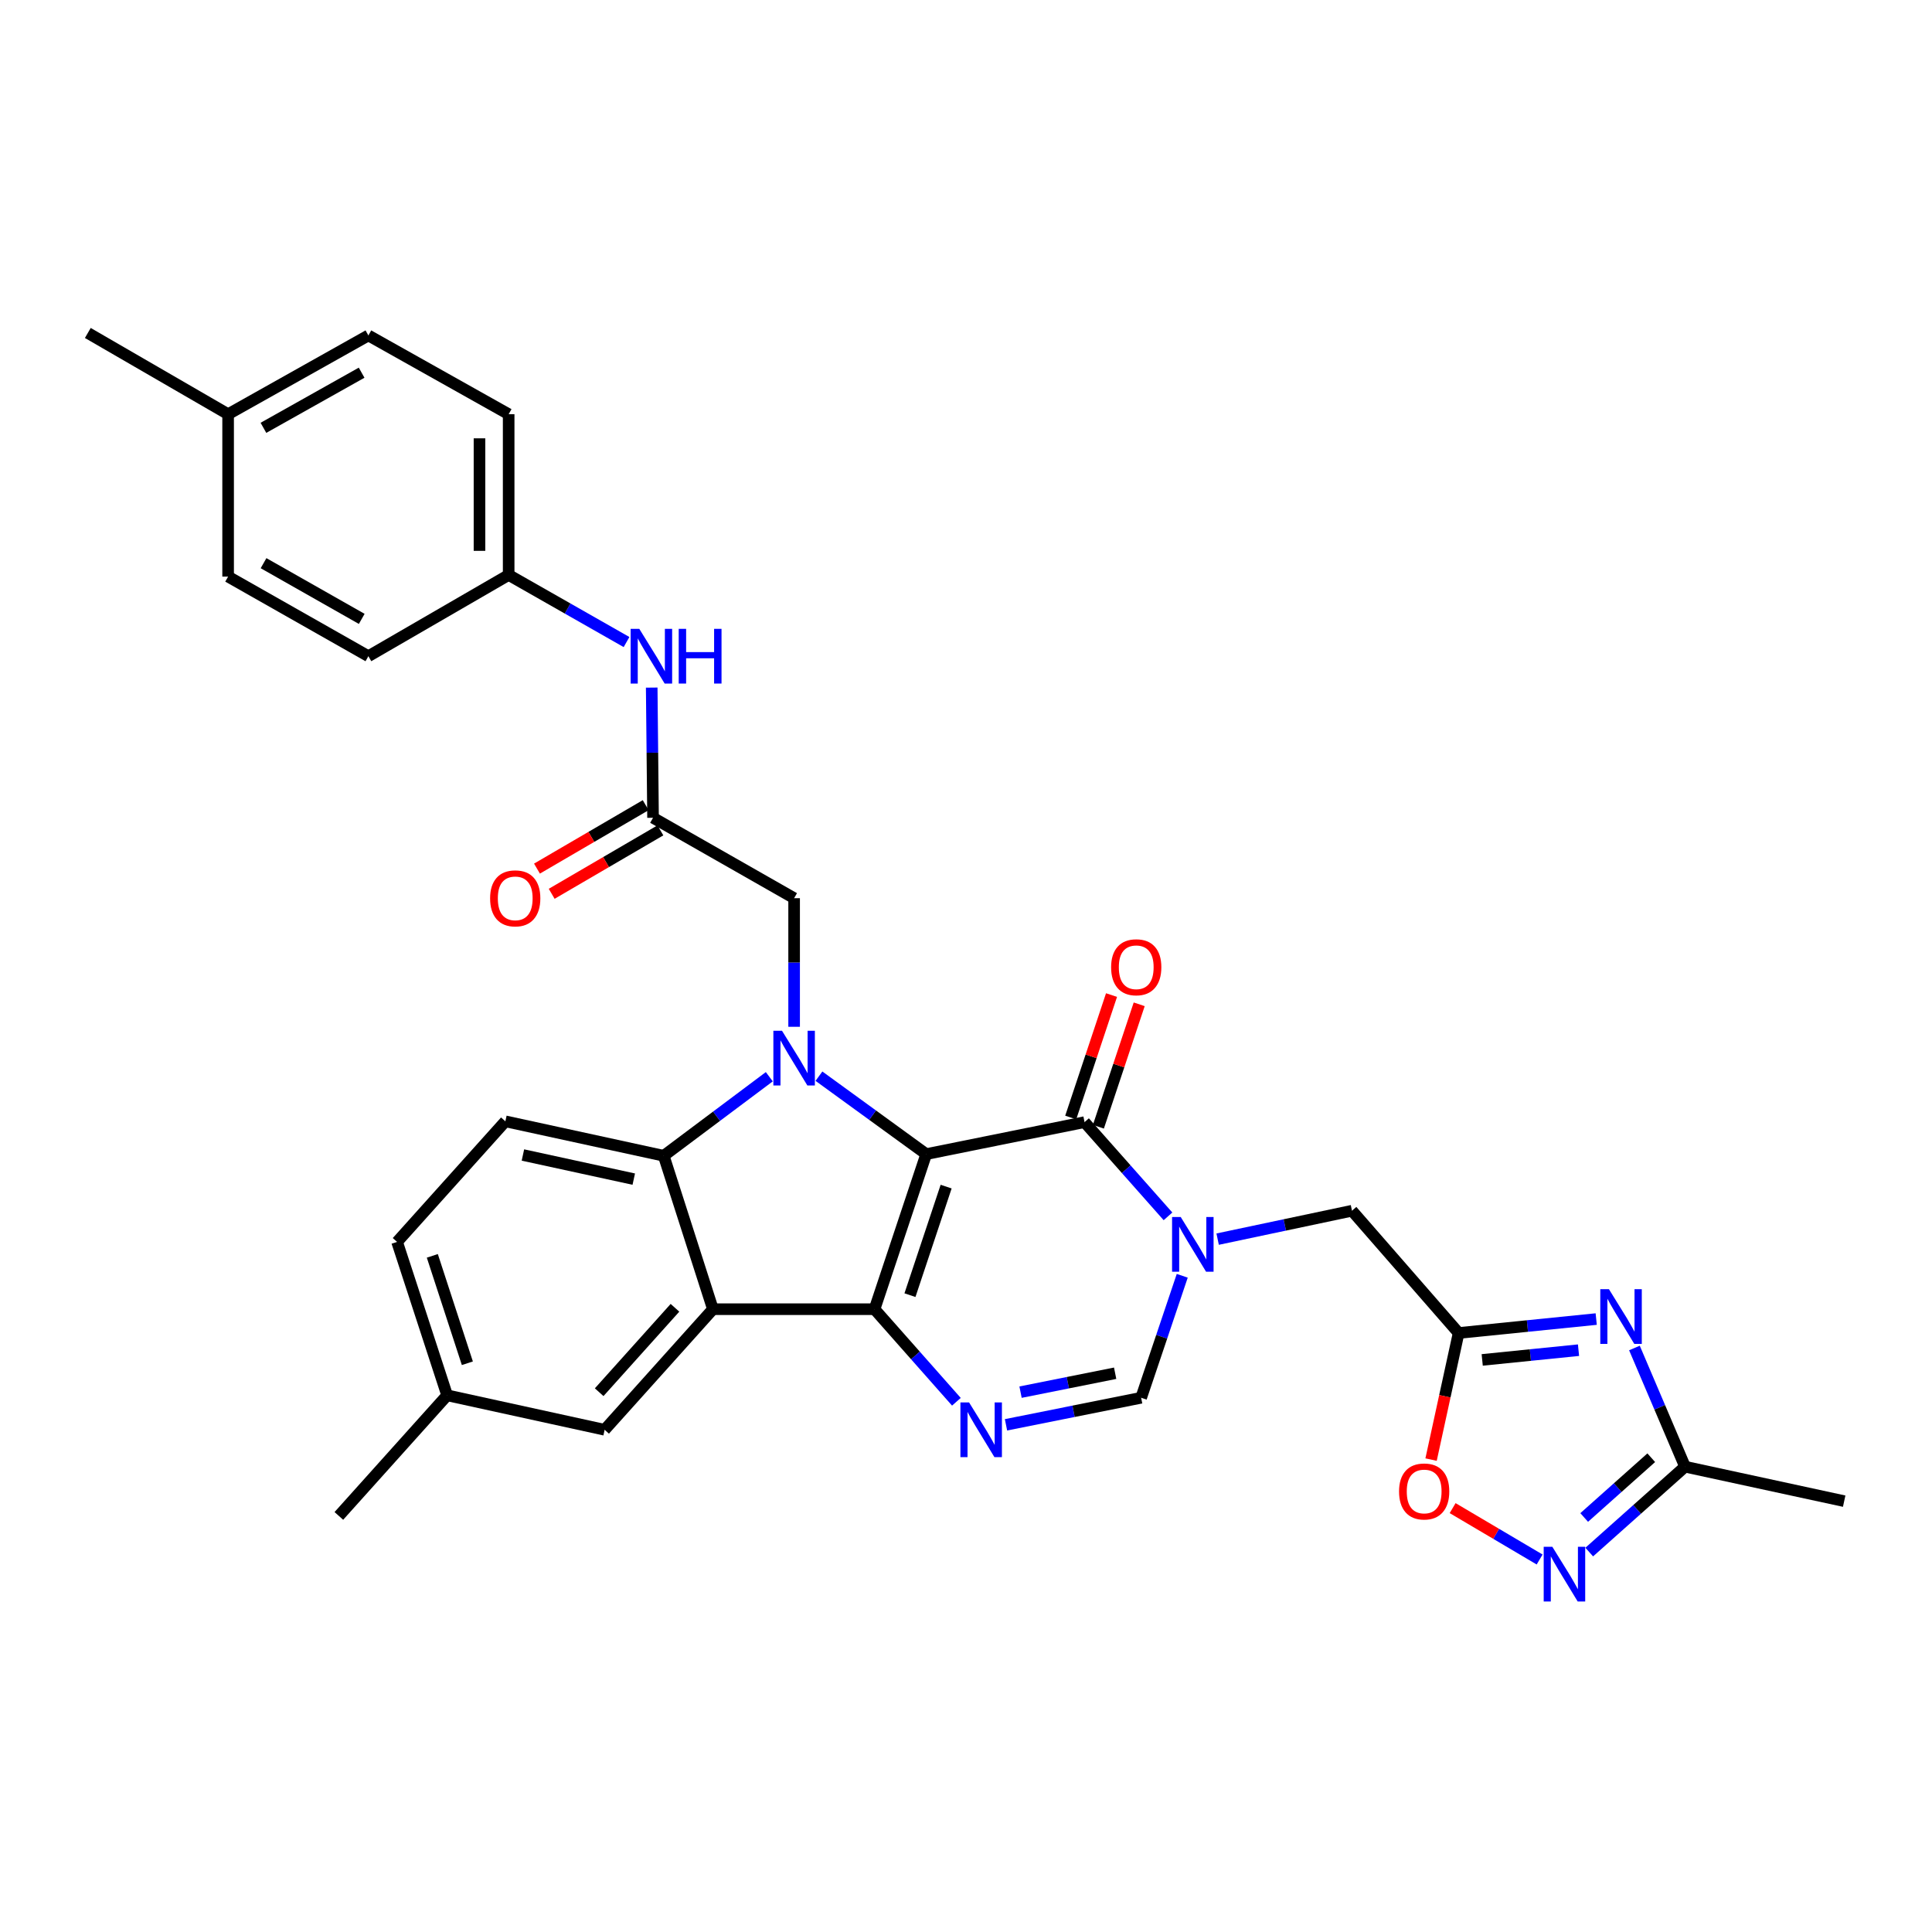 <?xml version='1.0' encoding='iso-8859-1'?>
<svg version='1.1' baseProfile='full'
              xmlns='http://www.w3.org/2000/svg'
                      xmlns:rdkit='http://www.rdkit.org/xml'
                      xmlns:xlink='http://www.w3.org/1999/xlink'
                  xml:space='preserve'
width='1000px' height='1000px' viewBox='0 0 1000 1000'>
<!-- END OF HEADER -->
<rect style='opacity:1.0;fill:#FFFFFF;stroke:none' width='1000' height='1000' x='0' y='0'> </rect>
<path class='bond-0' d='M 479.407,597.369 L 452.656,677.637' style='fill:none;fill-rule:evenodd;stroke:#000000;stroke-width:6px;stroke-linecap:butt;stroke-linejoin:miter;stroke-opacity:1' />
<path class='bond-0' d='M 489.719,614.183 L 470.993,670.37' style='fill:none;fill-rule:evenodd;stroke:#000000;stroke-width:6px;stroke-linecap:butt;stroke-linejoin:miter;stroke-opacity:1' />
<path class='bond-1' d='M 479.407,597.369 L 451.647,577.2' style='fill:none;fill-rule:evenodd;stroke:#000000;stroke-width:6px;stroke-linecap:butt;stroke-linejoin:miter;stroke-opacity:1' />
<path class='bond-1' d='M 451.647,577.2 L 423.886,557.031' style='fill:none;fill-rule:evenodd;stroke:#0000FF;stroke-width:6px;stroke-linecap:butt;stroke-linejoin:miter;stroke-opacity:1' />
<path class='bond-2' d='M 479.407,597.369 L 561.36,580.819' style='fill:none;fill-rule:evenodd;stroke:#000000;stroke-width:6px;stroke-linecap:butt;stroke-linejoin:miter;stroke-opacity:1' />
<path class='bond-3' d='M 452.656,677.637 L 369.008,677.637' style='fill:none;fill-rule:evenodd;stroke:#000000;stroke-width:6px;stroke-linecap:butt;stroke-linejoin:miter;stroke-opacity:1' />
<path class='bond-5' d='M 452.656,677.637 L 473.842,701.595' style='fill:none;fill-rule:evenodd;stroke:#000000;stroke-width:6px;stroke-linecap:butt;stroke-linejoin:miter;stroke-opacity:1' />
<path class='bond-5' d='M 473.842,701.595 L 495.028,725.553' style='fill:none;fill-rule:evenodd;stroke:#0000FF;stroke-width:6px;stroke-linecap:butt;stroke-linejoin:miter;stroke-opacity:1' />
<path class='bond-6' d='M 398.186,557.314 L 370.864,577.774' style='fill:none;fill-rule:evenodd;stroke:#0000FF;stroke-width:6px;stroke-linecap:butt;stroke-linejoin:miter;stroke-opacity:1' />
<path class='bond-6' d='M 370.864,577.774 L 343.541,598.233' style='fill:none;fill-rule:evenodd;stroke:#000000;stroke-width:6px;stroke-linecap:butt;stroke-linejoin:miter;stroke-opacity:1' />
<path class='bond-14' d='M 411.034,531.464 L 411.034,498.182' style='fill:none;fill-rule:evenodd;stroke:#0000FF;stroke-width:6px;stroke-linecap:butt;stroke-linejoin:miter;stroke-opacity:1' />
<path class='bond-14' d='M 411.034,498.182 L 411.034,464.901' style='fill:none;fill-rule:evenodd;stroke:#000000;stroke-width:6px;stroke-linecap:butt;stroke-linejoin:miter;stroke-opacity:1' />
<path class='bond-4' d='M 561.36,580.819 L 582.955,605.2' style='fill:none;fill-rule:evenodd;stroke:#000000;stroke-width:6px;stroke-linecap:butt;stroke-linejoin:miter;stroke-opacity:1' />
<path class='bond-4' d='M 582.955,605.2 L 604.55,629.58' style='fill:none;fill-rule:evenodd;stroke:#0000FF;stroke-width:6px;stroke-linecap:butt;stroke-linejoin:miter;stroke-opacity:1' />
<path class='bond-19' d='M 568.523,583.206 L 579.085,551.518' style='fill:none;fill-rule:evenodd;stroke:#000000;stroke-width:6px;stroke-linecap:butt;stroke-linejoin:miter;stroke-opacity:1' />
<path class='bond-19' d='M 579.085,551.518 L 589.648,519.83' style='fill:none;fill-rule:evenodd;stroke:#FF0000;stroke-width:6px;stroke-linecap:butt;stroke-linejoin:miter;stroke-opacity:1' />
<path class='bond-19' d='M 554.198,578.431 L 564.761,546.743' style='fill:none;fill-rule:evenodd;stroke:#000000;stroke-width:6px;stroke-linecap:butt;stroke-linejoin:miter;stroke-opacity:1' />
<path class='bond-19' d='M 564.761,546.743 L 575.324,515.055' style='fill:none;fill-rule:evenodd;stroke:#FF0000;stroke-width:6px;stroke-linecap:butt;stroke-linejoin:miter;stroke-opacity:1' />
<path class='bond-17' d='M 369.008,677.637 L 312.958,740.054' style='fill:none;fill-rule:evenodd;stroke:#000000;stroke-width:6px;stroke-linecap:butt;stroke-linejoin:miter;stroke-opacity:1' />
<path class='bond-17' d='M 349.366,676.911 L 310.131,720.603' style='fill:none;fill-rule:evenodd;stroke:#000000;stroke-width:6px;stroke-linecap:butt;stroke-linejoin:miter;stroke-opacity:1' />
<path class='bond-32' d='M 369.008,677.637 L 343.541,598.233' style='fill:none;fill-rule:evenodd;stroke:#000000;stroke-width:6px;stroke-linecap:butt;stroke-linejoin:miter;stroke-opacity:1' />
<path class='bond-9' d='M 611.926,660.346 L 601.289,691.917' style='fill:none;fill-rule:evenodd;stroke:#0000FF;stroke-width:6px;stroke-linecap:butt;stroke-linejoin:miter;stroke-opacity:1' />
<path class='bond-9' d='M 601.289,691.917 L 590.652,723.487' style='fill:none;fill-rule:evenodd;stroke:#000000;stroke-width:6px;stroke-linecap:butt;stroke-linejoin:miter;stroke-opacity:1' />
<path class='bond-13' d='M 630.248,641.375 L 665.016,634.022' style='fill:none;fill-rule:evenodd;stroke:#0000FF;stroke-width:6px;stroke-linecap:butt;stroke-linejoin:miter;stroke-opacity:1' />
<path class='bond-13' d='M 665.016,634.022 L 699.784,626.669' style='fill:none;fill-rule:evenodd;stroke:#000000;stroke-width:6px;stroke-linecap:butt;stroke-linejoin:miter;stroke-opacity:1' />
<path class='bond-33' d='M 520.703,737.483 L 555.677,730.485' style='fill:none;fill-rule:evenodd;stroke:#0000FF;stroke-width:6px;stroke-linecap:butt;stroke-linejoin:miter;stroke-opacity:1' />
<path class='bond-33' d='M 555.677,730.485 L 590.652,723.487' style='fill:none;fill-rule:evenodd;stroke:#000000;stroke-width:6px;stroke-linecap:butt;stroke-linejoin:miter;stroke-opacity:1' />
<path class='bond-33' d='M 528.233,720.578 L 552.715,715.679' style='fill:none;fill-rule:evenodd;stroke:#0000FF;stroke-width:6px;stroke-linecap:butt;stroke-linejoin:miter;stroke-opacity:1' />
<path class='bond-33' d='M 552.715,715.679 L 577.198,710.781' style='fill:none;fill-rule:evenodd;stroke:#000000;stroke-width:6px;stroke-linecap:butt;stroke-linejoin:miter;stroke-opacity:1' />
<path class='bond-16' d='M 343.541,598.233 L 261.579,580.399' style='fill:none;fill-rule:evenodd;stroke:#000000;stroke-width:6px;stroke-linecap:butt;stroke-linejoin:miter;stroke-opacity:1' />
<path class='bond-16' d='M 328.037,610.312 L 270.663,597.828' style='fill:none;fill-rule:evenodd;stroke:#000000;stroke-width:6px;stroke-linecap:butt;stroke-linejoin:miter;stroke-opacity:1' />
<path class='bond-7' d='M 826.195,682.745 L 790.591,686.348' style='fill:none;fill-rule:evenodd;stroke:#0000FF;stroke-width:6px;stroke-linecap:butt;stroke-linejoin:miter;stroke-opacity:1' />
<path class='bond-7' d='M 790.591,686.348 L 754.988,689.951' style='fill:none;fill-rule:evenodd;stroke:#000000;stroke-width:6px;stroke-linecap:butt;stroke-linejoin:miter;stroke-opacity:1' />
<path class='bond-7' d='M 817.034,698.848 L 792.111,701.37' style='fill:none;fill-rule:evenodd;stroke:#0000FF;stroke-width:6px;stroke-linecap:butt;stroke-linejoin:miter;stroke-opacity:1' />
<path class='bond-7' d='M 792.111,701.37 L 767.189,703.892' style='fill:none;fill-rule:evenodd;stroke:#000000;stroke-width:6px;stroke-linecap:butt;stroke-linejoin:miter;stroke-opacity:1' />
<path class='bond-11' d='M 845.983,697.717 L 859.078,728.435' style='fill:none;fill-rule:evenodd;stroke:#0000FF;stroke-width:6px;stroke-linecap:butt;stroke-linejoin:miter;stroke-opacity:1' />
<path class='bond-11' d='M 859.078,728.435 L 872.172,759.154' style='fill:none;fill-rule:evenodd;stroke:#000000;stroke-width:6px;stroke-linecap:butt;stroke-linejoin:miter;stroke-opacity:1' />
<path class='bond-8' d='M 754.988,689.951 L 699.784,626.669' style='fill:none;fill-rule:evenodd;stroke:#000000;stroke-width:6px;stroke-linecap:butt;stroke-linejoin:miter;stroke-opacity:1' />
<path class='bond-12' d='M 754.988,689.951 L 747.854,722.715' style='fill:none;fill-rule:evenodd;stroke:#000000;stroke-width:6px;stroke-linecap:butt;stroke-linejoin:miter;stroke-opacity:1' />
<path class='bond-12' d='M 747.854,722.715 L 740.72,755.479' style='fill:none;fill-rule:evenodd;stroke:#FF0000;stroke-width:6px;stroke-linecap:butt;stroke-linejoin:miter;stroke-opacity:1' />
<path class='bond-10' d='M 796.907,807.196 L 774.394,793.898' style='fill:none;fill-rule:evenodd;stroke:#0000FF;stroke-width:6px;stroke-linecap:butt;stroke-linejoin:miter;stroke-opacity:1' />
<path class='bond-10' d='M 774.394,793.898 L 751.881,780.6' style='fill:none;fill-rule:evenodd;stroke:#FF0000;stroke-width:6px;stroke-linecap:butt;stroke-linejoin:miter;stroke-opacity:1' />
<path class='bond-35' d='M 822.585,803.35 L 847.379,781.252' style='fill:none;fill-rule:evenodd;stroke:#0000FF;stroke-width:6px;stroke-linecap:butt;stroke-linejoin:miter;stroke-opacity:1' />
<path class='bond-35' d='M 847.379,781.252 L 872.172,759.154' style='fill:none;fill-rule:evenodd;stroke:#000000;stroke-width:6px;stroke-linecap:butt;stroke-linejoin:miter;stroke-opacity:1' />
<path class='bond-35' d='M 819.977,785.449 L 837.333,769.98' style='fill:none;fill-rule:evenodd;stroke:#0000FF;stroke-width:6px;stroke-linecap:butt;stroke-linejoin:miter;stroke-opacity:1' />
<path class='bond-35' d='M 837.333,769.98 L 854.688,754.512' style='fill:none;fill-rule:evenodd;stroke:#000000;stroke-width:6px;stroke-linecap:butt;stroke-linejoin:miter;stroke-opacity:1' />
<path class='bond-29' d='M 872.172,759.154 L 954.545,776.996' style='fill:none;fill-rule:evenodd;stroke:#000000;stroke-width:6px;stroke-linecap:butt;stroke-linejoin:miter;stroke-opacity:1' />
<path class='bond-15' d='M 411.034,464.901 L 338.013,423.278' style='fill:none;fill-rule:evenodd;stroke:#000000;stroke-width:6px;stroke-linecap:butt;stroke-linejoin:miter;stroke-opacity:1' />
<path class='bond-18' d='M 338.013,423.278 L 337.669,389.588' style='fill:none;fill-rule:evenodd;stroke:#000000;stroke-width:6px;stroke-linecap:butt;stroke-linejoin:miter;stroke-opacity:1' />
<path class='bond-18' d='M 337.669,389.588 L 337.324,355.898' style='fill:none;fill-rule:evenodd;stroke:#0000FF;stroke-width:6px;stroke-linecap:butt;stroke-linejoin:miter;stroke-opacity:1' />
<path class='bond-20' d='M 334.209,416.757 L 306.074,433.174' style='fill:none;fill-rule:evenodd;stroke:#000000;stroke-width:6px;stroke-linecap:butt;stroke-linejoin:miter;stroke-opacity:1' />
<path class='bond-20' d='M 306.074,433.174 L 277.939,449.59' style='fill:none;fill-rule:evenodd;stroke:#FF0000;stroke-width:6px;stroke-linecap:butt;stroke-linejoin:miter;stroke-opacity:1' />
<path class='bond-20' d='M 341.818,429.799 L 313.683,446.215' style='fill:none;fill-rule:evenodd;stroke:#000000;stroke-width:6px;stroke-linecap:butt;stroke-linejoin:miter;stroke-opacity:1' />
<path class='bond-20' d='M 313.683,446.215 L 285.549,462.631' style='fill:none;fill-rule:evenodd;stroke:#FF0000;stroke-width:6px;stroke-linecap:butt;stroke-linejoin:miter;stroke-opacity:1' />
<path class='bond-23' d='M 261.579,580.399 L 205.529,642.808' style='fill:none;fill-rule:evenodd;stroke:#000000;stroke-width:6px;stroke-linecap:butt;stroke-linejoin:miter;stroke-opacity:1' />
<path class='bond-22' d='M 312.958,740.054 L 231.44,722.212' style='fill:none;fill-rule:evenodd;stroke:#000000;stroke-width:6px;stroke-linecap:butt;stroke-linejoin:miter;stroke-opacity:1' />
<path class='bond-21' d='M 324.293,332.324 L 293.787,314.96' style='fill:none;fill-rule:evenodd;stroke:#0000FF;stroke-width:6px;stroke-linecap:butt;stroke-linejoin:miter;stroke-opacity:1' />
<path class='bond-21' d='M 293.787,314.96 L 263.282,297.596' style='fill:none;fill-rule:evenodd;stroke:#000000;stroke-width:6px;stroke-linecap:butt;stroke-linejoin:miter;stroke-opacity:1' />
<path class='bond-25' d='M 263.282,297.596 L 190.673,339.647' style='fill:none;fill-rule:evenodd;stroke:#000000;stroke-width:6px;stroke-linecap:butt;stroke-linejoin:miter;stroke-opacity:1' />
<path class='bond-26' d='M 263.282,297.596 L 263.282,214.392' style='fill:none;fill-rule:evenodd;stroke:#000000;stroke-width:6px;stroke-linecap:butt;stroke-linejoin:miter;stroke-opacity:1' />
<path class='bond-26' d='M 248.183,285.116 L 248.183,226.873' style='fill:none;fill-rule:evenodd;stroke:#000000;stroke-width:6px;stroke-linecap:butt;stroke-linejoin:miter;stroke-opacity:1' />
<path class='bond-30' d='M 231.44,722.212 L 175.389,784.638' style='fill:none;fill-rule:evenodd;stroke:#000000;stroke-width:6px;stroke-linecap:butt;stroke-linejoin:miter;stroke-opacity:1' />
<path class='bond-34' d='M 231.44,722.212 L 205.529,642.808' style='fill:none;fill-rule:evenodd;stroke:#000000;stroke-width:6px;stroke-linecap:butt;stroke-linejoin:miter;stroke-opacity:1' />
<path class='bond-34' d='M 241.907,705.617 L 223.769,650.035' style='fill:none;fill-rule:evenodd;stroke:#000000;stroke-width:6px;stroke-linecap:butt;stroke-linejoin:miter;stroke-opacity:1' />
<path class='bond-24' d='M 118.072,214.392 L 190.673,173.625' style='fill:none;fill-rule:evenodd;stroke:#000000;stroke-width:6px;stroke-linecap:butt;stroke-linejoin:miter;stroke-opacity:1' />
<path class='bond-24' d='M 136.355,221.443 L 187.175,192.906' style='fill:none;fill-rule:evenodd;stroke:#000000;stroke-width:6px;stroke-linecap:butt;stroke-linejoin:miter;stroke-opacity:1' />
<path class='bond-31' d='M 118.072,214.392 L 45.455,172.342' style='fill:none;fill-rule:evenodd;stroke:#000000;stroke-width:6px;stroke-linecap:butt;stroke-linejoin:miter;stroke-opacity:1' />
<path class='bond-36' d='M 118.072,214.392 L 118.072,298.452' style='fill:none;fill-rule:evenodd;stroke:#000000;stroke-width:6px;stroke-linecap:butt;stroke-linejoin:miter;stroke-opacity:1' />
<path class='bond-27' d='M 190.673,339.647 L 118.072,298.452' style='fill:none;fill-rule:evenodd;stroke:#000000;stroke-width:6px;stroke-linecap:butt;stroke-linejoin:miter;stroke-opacity:1' />
<path class='bond-27' d='M 187.234,320.335 L 136.414,291.499' style='fill:none;fill-rule:evenodd;stroke:#000000;stroke-width:6px;stroke-linecap:butt;stroke-linejoin:miter;stroke-opacity:1' />
<path class='bond-28' d='M 263.282,214.392 L 190.673,173.625' style='fill:none;fill-rule:evenodd;stroke:#000000;stroke-width:6px;stroke-linecap:butt;stroke-linejoin:miter;stroke-opacity:1' />
<path  class='atom-2' d='M 404.774 533.533
L 414.054 548.533
Q 414.974 550.013, 416.454 552.693
Q 417.934 555.373, 418.014 555.533
L 418.014 533.533
L 421.774 533.533
L 421.774 561.853
L 417.894 561.853
L 407.934 545.453
Q 406.774 543.533, 405.534 541.333
Q 404.334 539.133, 403.974 538.453
L 403.974 561.853
L 400.294 561.853
L 400.294 533.533
L 404.774 533.533
' fill='#0000FF'/>
<path  class='atom-5' d='M 611.143 629.932
L 620.423 644.932
Q 621.343 646.412, 622.823 649.092
Q 624.303 651.772, 624.383 651.932
L 624.383 629.932
L 628.143 629.932
L 628.143 658.252
L 624.263 658.252
L 614.303 641.852
Q 613.143 639.932, 611.903 637.732
Q 610.703 635.532, 610.343 634.852
L 610.343 658.252
L 606.663 658.252
L 606.663 629.932
L 611.143 629.932
' fill='#0000FF'/>
<path  class='atom-6' d='M 501.591 725.894
L 510.871 740.894
Q 511.791 742.374, 513.271 745.054
Q 514.751 747.734, 514.831 747.894
L 514.831 725.894
L 518.591 725.894
L 518.591 754.214
L 514.711 754.214
L 504.751 737.814
Q 503.591 735.894, 502.351 733.694
Q 501.151 731.494, 500.791 730.814
L 500.791 754.214
L 497.111 754.214
L 497.111 725.894
L 501.591 725.894
' fill='#0000FF'/>
<path  class='atom-8' d='M 832.787 667.285
L 842.067 682.285
Q 842.987 683.765, 844.467 686.445
Q 845.947 689.125, 846.027 689.285
L 846.027 667.285
L 849.787 667.285
L 849.787 695.605
L 845.907 695.605
L 835.947 679.205
Q 834.787 677.285, 833.547 675.085
Q 832.347 672.885, 831.987 672.205
L 831.987 695.605
L 828.307 695.605
L 828.307 667.285
L 832.787 667.285
' fill='#0000FF'/>
<path  class='atom-11' d='M 803.495 800.625
L 812.775 815.625
Q 813.695 817.105, 815.175 819.785
Q 816.655 822.465, 816.735 822.625
L 816.735 800.625
L 820.495 800.625
L 820.495 828.945
L 816.615 828.945
L 806.655 812.545
Q 805.495 810.625, 804.255 808.425
Q 803.055 806.225, 802.695 805.545
L 802.695 828.945
L 799.015 828.945
L 799.015 800.625
L 803.495 800.625
' fill='#0000FF'/>
<path  class='atom-13' d='M 724.146 771.976
Q 724.146 765.176, 727.506 761.376
Q 730.866 757.576, 737.146 757.576
Q 743.426 757.576, 746.786 761.376
Q 750.146 765.176, 750.146 771.976
Q 750.146 778.856, 746.746 782.776
Q 743.346 786.656, 737.146 786.656
Q 730.906 786.656, 727.506 782.776
Q 724.146 778.896, 724.146 771.976
M 737.146 783.456
Q 741.466 783.456, 743.786 780.576
Q 746.146 777.656, 746.146 771.976
Q 746.146 766.416, 743.786 763.616
Q 741.466 760.776, 737.146 760.776
Q 732.826 760.776, 730.466 763.576
Q 728.146 766.376, 728.146 771.976
Q 728.146 777.696, 730.466 780.576
Q 732.826 783.456, 737.146 783.456
' fill='#FF0000'/>
<path  class='atom-19' d='M 330.898 325.487
L 340.178 340.487
Q 341.098 341.967, 342.578 344.647
Q 344.058 347.327, 344.138 347.487
L 344.138 325.487
L 347.898 325.487
L 347.898 353.807
L 344.018 353.807
L 334.058 337.407
Q 332.898 335.487, 331.658 333.287
Q 330.458 331.087, 330.098 330.407
L 330.098 353.807
L 326.418 353.807
L 326.418 325.487
L 330.898 325.487
' fill='#0000FF'/>
<path  class='atom-19' d='M 351.298 325.487
L 355.138 325.487
L 355.138 337.527
L 369.618 337.527
L 369.618 325.487
L 373.458 325.487
L 373.458 353.807
L 369.618 353.807
L 369.618 340.727
L 355.138 340.727
L 355.138 353.807
L 351.298 353.807
L 351.298 325.487
' fill='#0000FF'/>
<path  class='atom-20' d='M 575.111 500.648
Q 575.111 493.848, 578.471 490.048
Q 581.831 486.248, 588.111 486.248
Q 594.391 486.248, 597.751 490.048
Q 601.111 493.848, 601.111 500.648
Q 601.111 507.528, 597.711 511.448
Q 594.311 515.328, 588.111 515.328
Q 581.871 515.328, 578.471 511.448
Q 575.111 507.568, 575.111 500.648
M 588.111 512.128
Q 592.431 512.128, 594.751 509.248
Q 597.111 506.328, 597.111 500.648
Q 597.111 495.088, 594.751 492.288
Q 592.431 489.448, 588.111 489.448
Q 583.791 489.448, 581.431 492.248
Q 579.111 495.048, 579.111 500.648
Q 579.111 506.368, 581.431 509.248
Q 583.791 512.128, 588.111 512.128
' fill='#FF0000'/>
<path  class='atom-21' d='M 253.679 464.981
Q 253.679 458.181, 257.039 454.381
Q 260.399 450.581, 266.679 450.581
Q 272.959 450.581, 276.319 454.381
Q 279.679 458.181, 279.679 464.981
Q 279.679 471.861, 276.279 475.781
Q 272.879 479.661, 266.679 479.661
Q 260.439 479.661, 257.039 475.781
Q 253.679 471.901, 253.679 464.981
M 266.679 476.461
Q 270.999 476.461, 273.319 473.581
Q 275.679 470.661, 275.679 464.981
Q 275.679 459.421, 273.319 456.621
Q 270.999 453.781, 266.679 453.781
Q 262.359 453.781, 259.999 456.581
Q 257.679 459.381, 257.679 464.981
Q 257.679 470.701, 259.999 473.581
Q 262.359 476.461, 266.679 476.461
' fill='#FF0000'/>
</svg>
